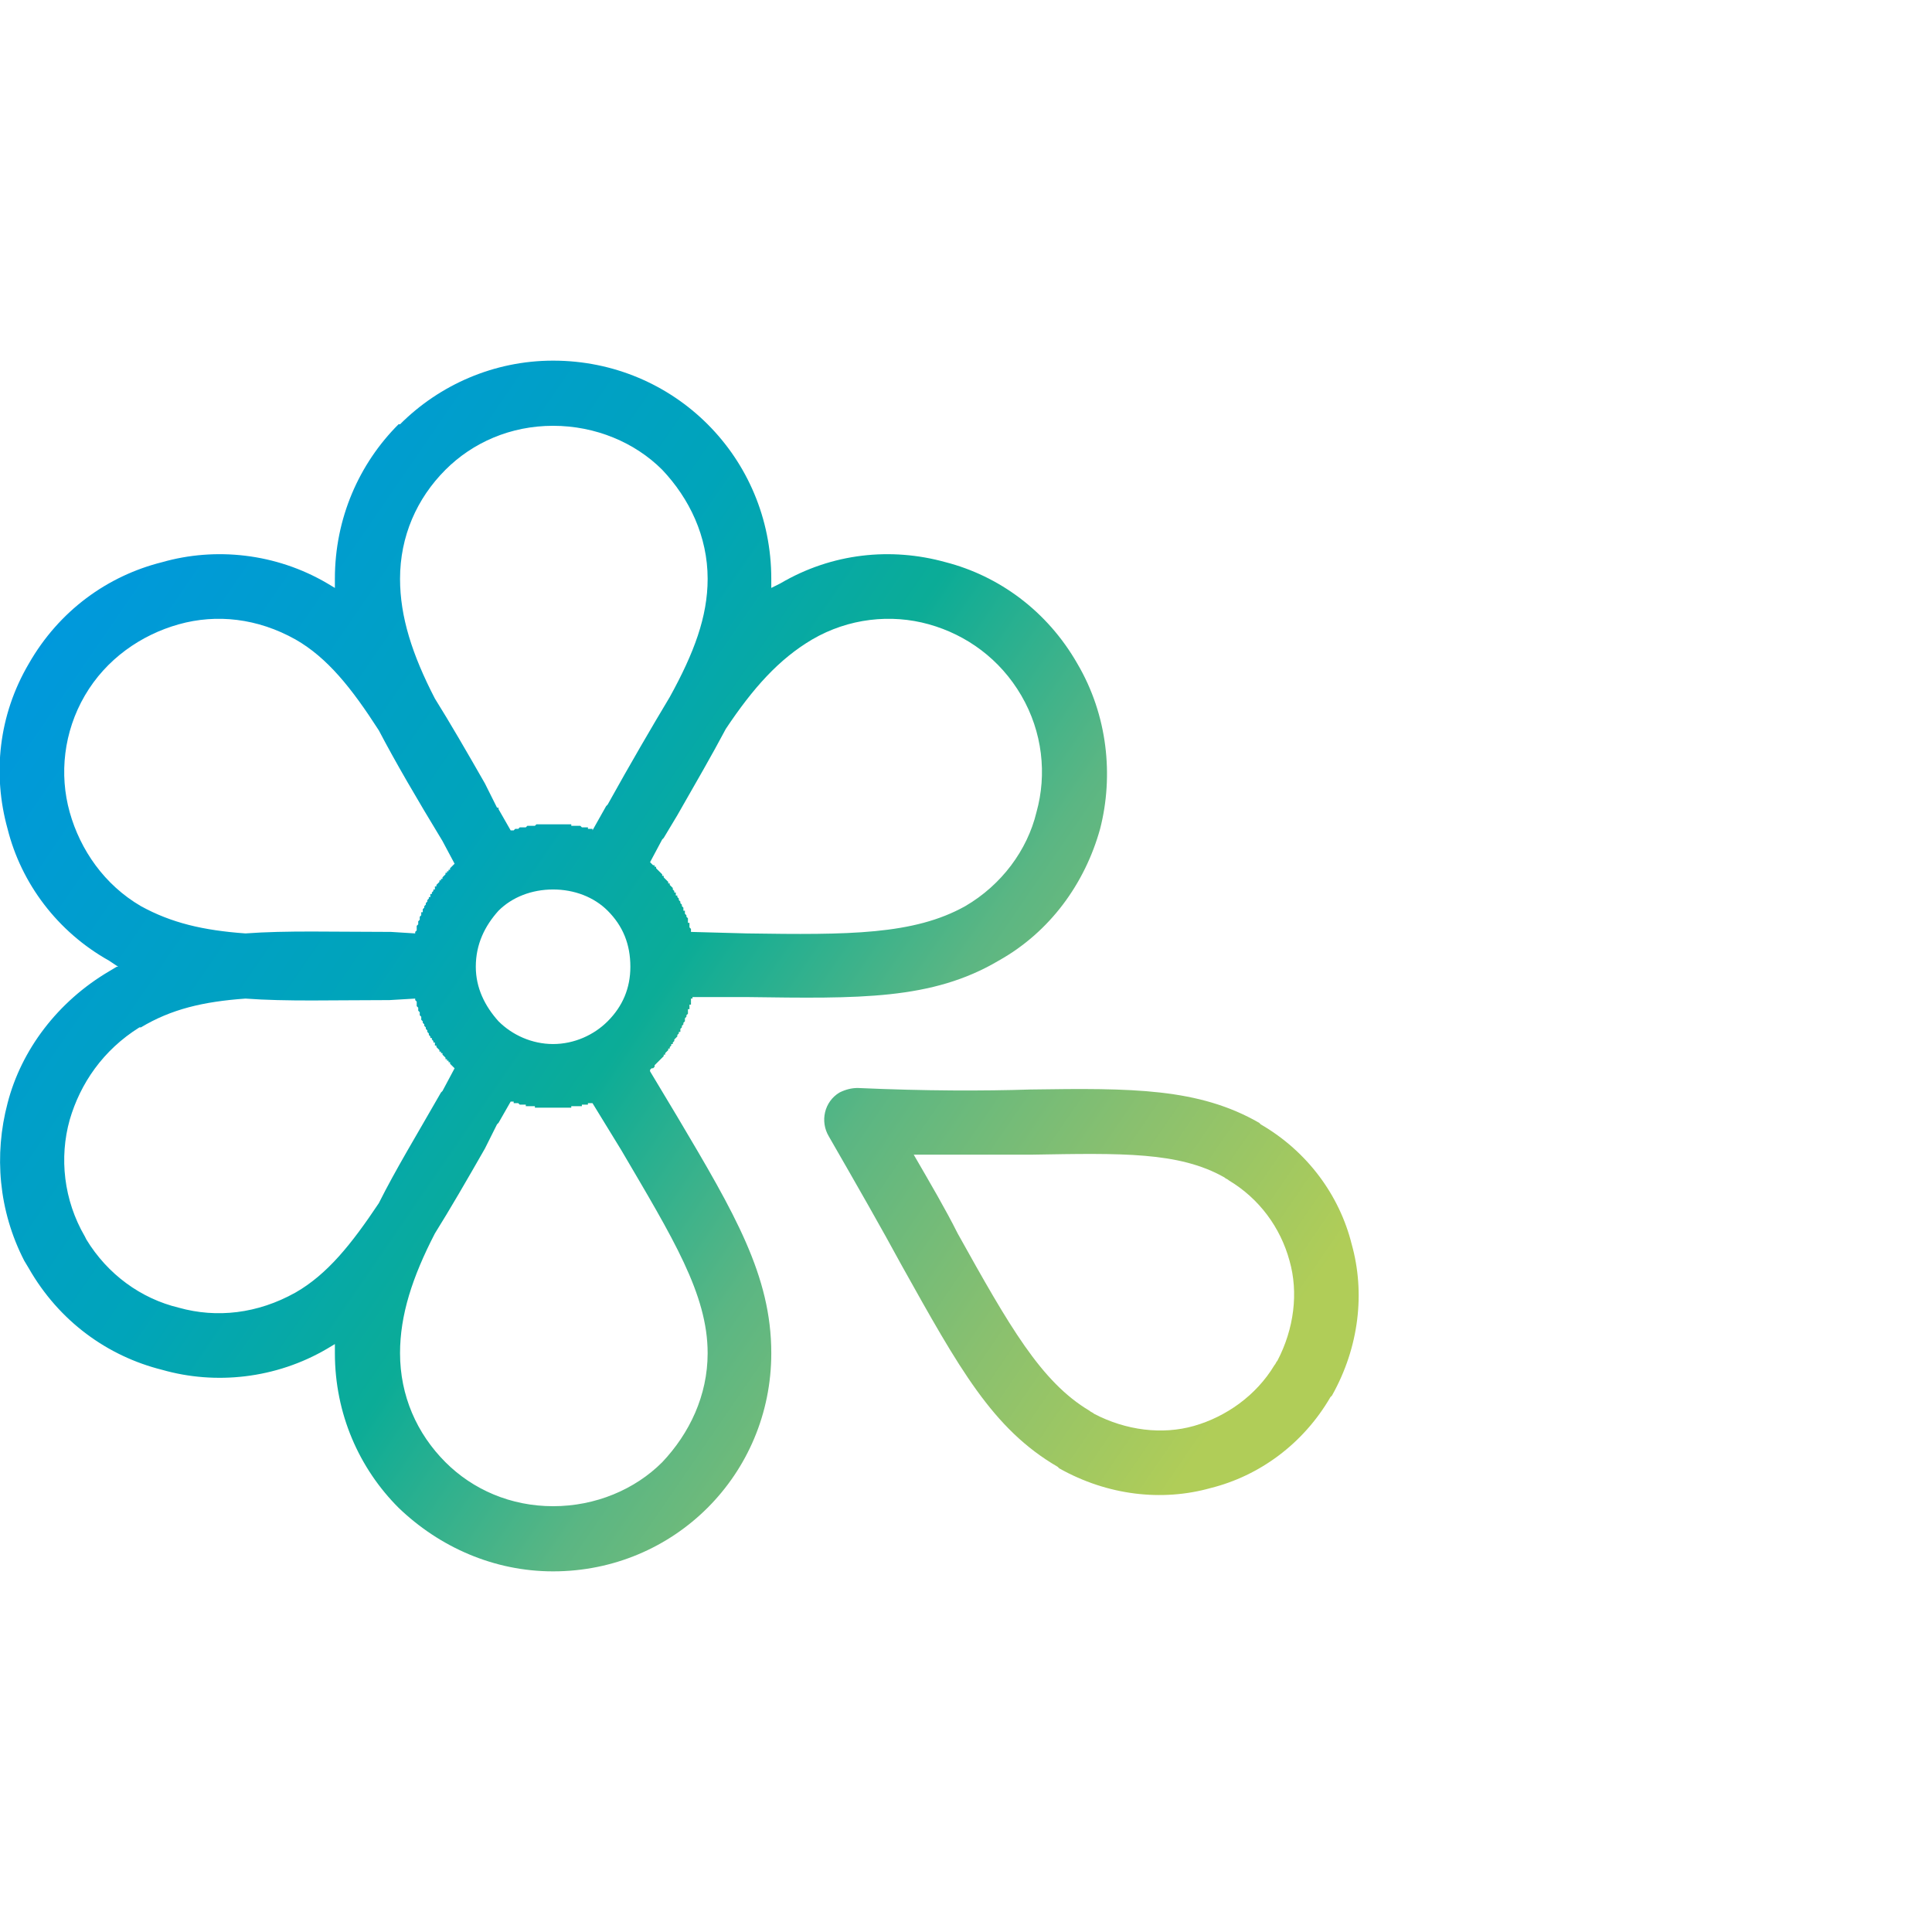 <?xml version="1.0" encoding="UTF-8"?>
<!DOCTYPE svg PUBLIC "-//W3C//DTD SVG 1.1//EN" "http://www.w3.org/Graphics/SVG/1.1/DTD/svg11.dtd">
<!-- Creator: CorelDRAW -->
<svg xmlns="http://www.w3.org/2000/svg" xml:space="preserve" width="80px" height="80px" version="1.1" style="shape-rendering:geometricPrecision; text-rendering:geometricPrecision; image-rendering:optimizeQuality; fill-rule:evenodd; clip-rule:evenodd"
viewBox="0 0 12.75 12.75"
 xmlns:xlink="http://www.w3.org/1999/xlink"
 xmlns:xodm="http://www.corel.com/coreldraw/odm/2003">
 <defs>
  <style type="text/css">
   <![CDATA[
    .fil0 {fill:none}
    .fil1 {fill:url(#id0);fill-rule:nonzero}
   ]]>
  </style>
  <linearGradient id="id0" gradientUnits="userSpaceOnUse" x1="0.24" y1="4.17" x2="7.98" y2="9.48">
   <stop offset="0" style="stop-opacity:1; stop-color:#0098DD"/>
   <stop offset="0.329" style="stop-opacity:1; stop-color:#00A4BA"/>
   <stop offset="0.502" style="stop-opacity:1; stop-color:#0BAC97"/>
   <stop offset="0.671" style="stop-opacity:1; stop-color:#5BB683"/>
   <stop offset="0.831" style="stop-opacity:1; stop-color:#89C06F"/>
   <stop offset="1" style="stop-opacity:1; stop-color:#B0CD58"/>
  </linearGradient>
 </defs>
 <g id="Слой_x0020_1">
  <rect class="fil0" width="12.75" height="12.75" rx="2.31" ry="2.31"/>
  <path class="fil1" d="M3.65 6.89c0.14,0 0.27,-0.06 0.36,-0.15 0.1,-0.1 0.15,-0.22 0.15,-0.36 0,-0.15 -0.05,-0.27 -0.15,-0.37l0 0c-0.09,-0.09 -0.22,-0.14 -0.36,-0.14 -0.14,0 -0.27,0.05 -0.36,0.14 -0.09,0.1 -0.15,0.22 -0.15,0.37 0,0.14 0.06,0.26 0.15,0.36 0.09,0.09 0.22,0.15 0.36,0.15zm0.26 -1.41l0.09 -0.16 0.01 -0.01c0.15,-0.27 0.29,-0.51 0.41,-0.71 0.16,-0.29 0.25,-0.53 0.25,-0.78 0,-0.28 -0.12,-0.53 -0.3,-0.72l0 0c-0.18,-0.18 -0.44,-0.29 -0.72,-0.29 -0.28,0 -0.53,0.11 -0.71,0.29l0 0c-0.19,0.19 -0.3,0.44 -0.3,0.72 0,0.25 0.08,0.5 0.23,0.79 0.1,0.16 0.21,0.35 0.33,0.56l0.08 0.16 0.01 0 0 0.01 0.08 0.14 0 0 0.01 0 0 0 0.01 0 0 0 0 0 0.01 -0.01 0 0 0 0 0.01 0 0 0 0 0 0.01 0 0 0 0 0 0 0 0.01 -0.01 0 0 0 0 0.01 0 0 0 0 0 0.01 0 0 0 0 0 0 0 0.01 0 0.01 0 0 0 0.01 -0.01 0 0 0.01 0 0 0 0 0 0.01 0 0 0 0 0 0.01 0 0 0 0 0 0 0 0.01 0 0 0 0 0 0.01 0 0 0 0 0 0.01 -0.01 0 0 0.01 0 0 0 0 0 0.01 0 0 0 0 0 0.01 0 0 0 0 0 0.01 0 0 0 0.01 0 0 0 0 0 0 0 0.01 0 0 0 0 0 0.01 0 0 0 0.01 0 0 0 0.01 0 0 0 0 0 0 0 0.01 0 0 0 0 0 0.01 0 0 0 0.01 0 0 0 0.01 0 0 0 0 0 0 0 0.01 0 0 0 0 0 0.01 0 0 0 0 0 0.01 0 0 0 0 0 0 0 0.01 0 0 0 0 0 0.01 0 0 0 0 0 0.01 0 0 0 0 0 0.01 0 0 0 0 0 0.01 0 0 0 0 0 0 0 0.01 0 0 0 0 0 0.01 0 0 0.01 0 0 0 0 0.01 0 0 0 0 0 0.01 0 0 0 0 0 0.01 0 0 0 0 0 0.01 0 0 0 0 0 0.01 0 0 0 0 0 0.01 0 0 0 0 0 0.01 0.01 0 0 0 0 0 0 0.01 0 0 0 0 0 0.01 0 0 0 0 0 0 0 0.01 0 0 0 0 0 0.01 0 0 0.01 0 0 0.01 0 0 0 0 0 0 0 0.01 0 0 0 0 0 0.01 0 0 0 0 0 0 0.01zm-0.91 0.22l-0.08 -0.15 0 0 0 0 0 0c-0.17,-0.28 -0.31,-0.52 -0.42,-0.73 -0.18,-0.28 -0.34,-0.48 -0.55,-0.6 -0.25,-0.14 -0.52,-0.17 -0.77,-0.1 -0.25,0.07 -0.48,0.23 -0.62,0.47 -0.14,0.24 -0.17,0.52 -0.1,0.77 0.07,0.25 0.23,0.48 0.47,0.62l0 0c0.2,0.11 0.41,0.16 0.69,0.18 0.27,-0.02 0.58,-0.01 0.96,-0.01l0.16 0.01 0 -0.01 0 0 0.01 -0.01 0 0 0 -0.01 0 0 0 -0.01 0 0 0 0 0 -0.01 0.01 -0.01 0 0 0 -0.01 0 0 0 -0.01 0.01 -0.01 0 -0.01 0 0 0 -0.01 0.01 -0.01 0 0 0 -0.01 0 0 0 -0.01 0 0 0.01 0 0 -0.01 0 0 0 -0.01 0 0 0.01 -0.01 0 0 0 0 0 -0.01 0 0 0.01 -0.01 0 0 0 -0.01 0 0 0 0 0.01 -0.01 0 0 0 -0.01 0 0 0 0 0.01 -0.01 0 0 0 -0.01 0 0 0.01 0 0 -0.01 0 0 0 -0.01 0.01 0 0 -0.01 0 0 0 0 0.01 -0.01 0 0 0 -0.01 0 0 0.01 0 0 -0.01 0 -0.01 0.01 0 0 0 0 -0.01 0 0 0.01 -0.01 0 0 0 0 0.01 -0.01 0 0 0 -0.01 0 0 0.01 0 0 0 0 -0.01 0.01 0 0 0 0 -0.01 0 0 0.01 -0.01 0 0 0 0 0.01 -0.01 0 0 0 -0.01 0 0 0.01 0 0 -0.01 0 0 0.01 0 0 0 0 -0.01 0.01 0 0 0 0 -0.01 0 0 0.01 -0.01 0 0 0 0 0.01 -0.01 0.01 -0.01 0 0zm-0.26 0.89l-0.17 0.01c-0.37,0 -0.68,0.01 -0.95,-0.01 -0.28,0.02 -0.49,0.07 -0.69,0.19l-0.01 0c-0.24,0.15 -0.39,0.37 -0.46,0.61 -0.07,0.25 -0.04,0.53 0.1,0.77l0.01 0.02c0.14,0.23 0.36,0.39 0.61,0.45 0.25,0.07 0.52,0.04 0.77,-0.1 0.21,-0.12 0.37,-0.32 0.55,-0.59 0.11,-0.22 0.25,-0.45 0.41,-0.73l0.01 -0.01 0.08 -0.15 0 0 -0.01 -0.01 -0.01 -0.01 0 0 0 0 -0.01 -0.01 0 0 0 0 0 -0.01 -0.01 0 0 0 0 -0.01 -0.01 0 0 0 0 -0.01 -0.01 0 0 0 0 -0.01 0 0 -0.01 -0.01 0 0 0 0 -0.01 -0.01 0 0 0 -0.01 0 0 -0.01 0 0 0 0 -0.01 -0.01 0 0 0 0 -0.01 0 0 -0.01 -0.01 0 0 0 0 -0.01 -0.01 0 -0.01 0 0 -0.01 0 0 -0.01 0 -0.01 -0.01 0 0 0 0 -0.01 0 0 -0.01 -0.01 0 0 0 0 0 -0.01 -0.01 0 0 -0.01 0 0 0 0 -0.01 -0.01 0 0 0 -0.01 0 0 -0.01 -0.01 0 0 0 0 0 -0.01 0 0 -0.01 -0.01 0 0 0 0 0 -0.01 0 0 -0.01 -0.01 0 0 0 -0.01 0 0 0 0 -0.01 -0.01 0 0 0 -0.01 0 0 -0.01 -0.01 0 0 0 -0.01 0 -0.01 0 0 -0.01 -0.01 0 0 0 0 0 -0.01 0 0 0 -0.01 0 0 -0.01 -0.01 0 0 0 0 0 -0.01 0 -0.01 0 0 -0.01 -0.01 0 0 0 -0.01 0 0 0 0 0 -0.01 0 0 0 -0.01 0 0 -0.01 -0.01 0 0 0 -0.01zm0.63 0.68l-0.08 0.14 -0.01 0.01 -0.08 0.16c-0.12,0.21 -0.23,0.4 -0.33,0.56 -0.15,0.29 -0.23,0.54 -0.23,0.79 0,0.28 0.11,0.53 0.3,0.72 0.18,0.18 0.43,0.29 0.71,0.29 0.28,0 0.54,-0.11 0.72,-0.29 0.18,-0.19 0.3,-0.44 0.3,-0.72 0,-0.39 -0.23,-0.76 -0.57,-1.34l-0.19 -0.31 0 0 0 0 0 0 -0.01 0 0 0 0 0 -0.01 0 0 0 0 0 0 0 -0.01 0 0 0.01 0 0 -0.01 0 0 0 0 0 -0.01 0 0 0 0 0 0 0 -0.01 0 0 0 0 0 -0.01 0 0 0 0 0 0 0.01 -0.01 0 0 0 0 0 -0.01 0 0 0 0 0 -0.01 0 0 0 0 0 0 0 -0.01 0 0 0 0 0 -0.01 0 0 0 0 0 -0.01 0 0 0 0 0 -0.01 0 0 0.01 0 0 0 0 -0.01 0 0 0 0 0 -0.01 0 0 0 0 0 0 0 -0.01 0 0 0 -0.01 0 0 0 0 0 -0.01 0 0 0 0 0 -0.01 0 0 0 0 0 -0.01 0 0 0 0 0 0 0 -0.01 0 0 0 0 0 -0.01 0 0 0 0 0 -0.01 0 0 0 0 0 0 0 -0.01 0 0 0 -0.01 0 0 0 -0.01 0 0 0 0 0 -0.01 0 0 0 0 0 0 0 -0.01 0 0 0 -0.01 0 0 0 -0.01 0 0 0 0 0 -0.01 0 0 0 0 0 0 0 -0.01 0 0 0 -0.01 0 0 0 0 0 -0.01 0 0 0 0 0 -0.01 0 0 0 0 0 -0.01 0 0 0 -0.01 0 0 0 0 -0.01 -0.01 0 0 0 0 0 -0.01 0 0 0 0 0 0 0 -0.01 0 0 0 0 0 -0.01 0 0 0 0 0 -0.01 0 0 0 -0.01 0 0 -0.01 -0.01 0 -0.01 0 0 0 0 0 0 0 -0.01 0 0 0 0 0 -0.01 0 0 0 0 0 -0.01 -0.01 0 0 0 0 0 0 -0.01 0 0 0 0 0 -0.01 0 0 0 0 0 -0.01 0 0 -0.01 0 0 -0.01 0 0 0 -0.01 0 0 0zm0.92 -0.2l0.18 0.3c0.38,0.64 0.62,1.05 0.62,1.56 0,0.4 -0.16,0.76 -0.42,1.02 -0.26,0.26 -0.62,0.42 -1.02,0.42 -0.39,0 -0.75,-0.16 -1.02,-0.42 -0.26,-0.26 -0.42,-0.62 -0.42,-1.02l0 -0.06 -0.05 0.03c-0.34,0.2 -0.74,0.24 -1.09,0.14 -0.36,-0.09 -0.68,-0.32 -0.88,-0.67l-0.03 -0.05 0 0c-0.17,-0.33 -0.2,-0.7 -0.11,-1.04 0.09,-0.35 0.33,-0.67 0.67,-0.87l0.05 -0.03 0 0 0.01 0 -0.06 -0.04 0 0c-0.34,-0.19 -0.58,-0.51 -0.67,-0.87 -0.1,-0.36 -0.06,-0.75 0.14,-1.09 0.2,-0.35 0.52,-0.58 0.88,-0.67 0.35,-0.1 0.75,-0.06 1.09,0.14l0.05 0.03 0 -0.06c0,-0.4 0.16,-0.76 0.42,-1.02l0.01 0c0.26,-0.26 0.62,-0.42 1.01,-0.42 0.4,0 0.76,0.16 1.02,0.42l0 0c0.26,0.26 0.42,0.62 0.42,1.02l0 0.06 0.06 -0.03 0 0c0.34,-0.2 0.73,-0.24 1.09,-0.14 0.35,0.09 0.67,0.32 0.87,0.67l0 0c0.2,0.34 0.24,0.74 0.15,1.09 -0.1,0.36 -0.33,0.68 -0.67,0.87l0 0c-0.44,0.26 -0.92,0.25 -1.66,0.24l-0.36 0 0 0.01 0 0 -0.01 0 0 0.01 0 0 0 0.01 0 0 0 0.01 0 0 0 0.01 -0.01 0 0 0 0 0.01 0 0 0 0.01 0 0 0 0.01 -0.01 0 0 0.01 0 0.01 0 0 0 0 0 0.01 0 0 -0.01 0.01 0 0 0 0.01 0 0 0 0 -0.01 0.01 0 0 0 0.01 0 0 0 0.01 0 0 -0.01 0.01 0 0 0 0 0 0.01 0 0 -0.01 0.01 0 0 0 0.01 0 0 0 0 -0.01 0.01 0 0 0 0.01 0 0 0 0.01 -0.01 0 0 0 0 0.01 0 0 -0.01 0.01 0 0 0 0 0 0.01 0 0 -0.01 0.01 0 0 -0.01 0.01 0 0 0 0.01 -0.01 0.01 0 0 0 0 0 0.01 -0.01 0 0 0.01 0 0 0 0 -0.01 0.01 0 0 0 0.01 0 0 -0.01 0 0 0.01 0 0 -0.01 0.01 0 0 0 0 0 0 -0.01 0.01 0 0 0 0.01 -0.01 0 0 0 0 0.01 0 0 -0.01 0.01 0 0 0 0 -0.01 0.01 0 0 -0.01 0.01 0 0 0 0 0 0 -0.01 0.01 0 0 0 0 -0.01 0.01 0 0 -0.01 0.01 0 0 0 0.01 -0.01 0.01 -0.01 0 -0.01 0.01 0 0.01zm0.27 -0.92l0.37 0.01c0.67,0.01 1.1,0.01 1.44,-0.18l0 0c0.24,-0.14 0.41,-0.37 0.47,-0.62 0.07,-0.25 0.04,-0.53 -0.1,-0.77l0 0c-0.14,-0.24 -0.36,-0.4 -0.61,-0.47 -0.25,-0.07 -0.53,-0.04 -0.77,0.1l0 0c-0.22,0.13 -0.39,0.32 -0.57,0.59 -0.09,0.17 -0.2,0.36 -0.32,0.57l-0.09 0.15 -0.01 0.01 0 0 0 0 -0.08 0.15 0 0 0.01 0.01 0.01 0.01 0.01 0 0 0 0 0.01 0 0 0.01 0 0 0.01 0 0 0.01 0.01 0 0 0 0 0.01 0.01 0 0 0 0 0 0 0.01 0.01 0 0 0 0 0.01 0.01 0 0 0 0.01 0.01 0 0 0 0 0.01 0 0 0.01 0.01 0 0 0 0 0.01 0.01 0 0 0 0 0 0 0.01 0.01 0 0 0 0.01 0.01 0 0 0 0 0.01 0 0 0.01 0.01 0 0 0 0 0.01 0.01 0 0 0 0.01 0 0 0 0 0.01 0.01 0 0 0 0.01 0 0 0.01 0 0 0.01 0 0 0 0.01 0.01 0 0 0 0 0.01 0 0 0.01 0.01 0 0 0 0 0 0.01 0 0 0.01 0.01 0 0 0 0.01 0 0 0 0 0.01 0.01 0 0 0 0.01 0 0 0 0 0.01 0.01 0 0 0 0.01 0 0 0 0.01 0.01 0 0 0 0 0.01 0 0 0 0.01 0 0 0.01 0.01 0 0 0 0 0 0.01 0 0 0.01 0.01 0 0 0 0.01 0 0 0 0 0 0.01 0 0.01 0.01 0 0 0.01 0 0 0 0 0 0.01 0 0 0 0.01 0 0 0.01 0.01 0 0 0 0.01 0 0 0 0 0 0.01zm1.1 1.03c0.45,0.02 0.83,0.02 1.14,0.01 0.67,-0.01 1.11,-0.01 1.51,0.22l0.01 0.01c0.31,0.18 0.52,0.47 0.6,0.79 0.09,0.32 0.05,0.68 -0.13,1l-0.01 0.01c-0.18,0.31 -0.47,0.52 -0.79,0.6 -0.32,0.09 -0.68,0.05 -1,-0.13l-0.01 -0.01c-0.43,-0.25 -0.65,-0.65 -1.03,-1.33 -0.13,-0.24 -0.29,-0.52 -0.48,-0.85 -0.06,-0.1 -0.03,-0.23 0.07,-0.29 0.04,-0.02 0.08,-0.03 0.12,-0.03l0 0zm1.15 0.44c-0.23,0 -0.49,0 -0.78,0 0.11,0.19 0.21,0.36 0.29,0.52 0.34,0.61 0.55,0.98 0.87,1.17 0.01,0.01 0.02,0.01 0.03,0.02 0.21,0.11 0.45,0.14 0.66,0.08 0.21,-0.06 0.41,-0.2 0.53,-0.4 0.01,-0.01 0.01,-0.02 0.02,-0.03 0.11,-0.21 0.14,-0.45 0.08,-0.66 -0.06,-0.22 -0.2,-0.41 -0.4,-0.53 -0.01,-0.01 -0.02,-0.01 -0.03,-0.02 -0.3,-0.17 -0.68,-0.16 -1.27,-0.15z"/>
 </g>
</svg>
